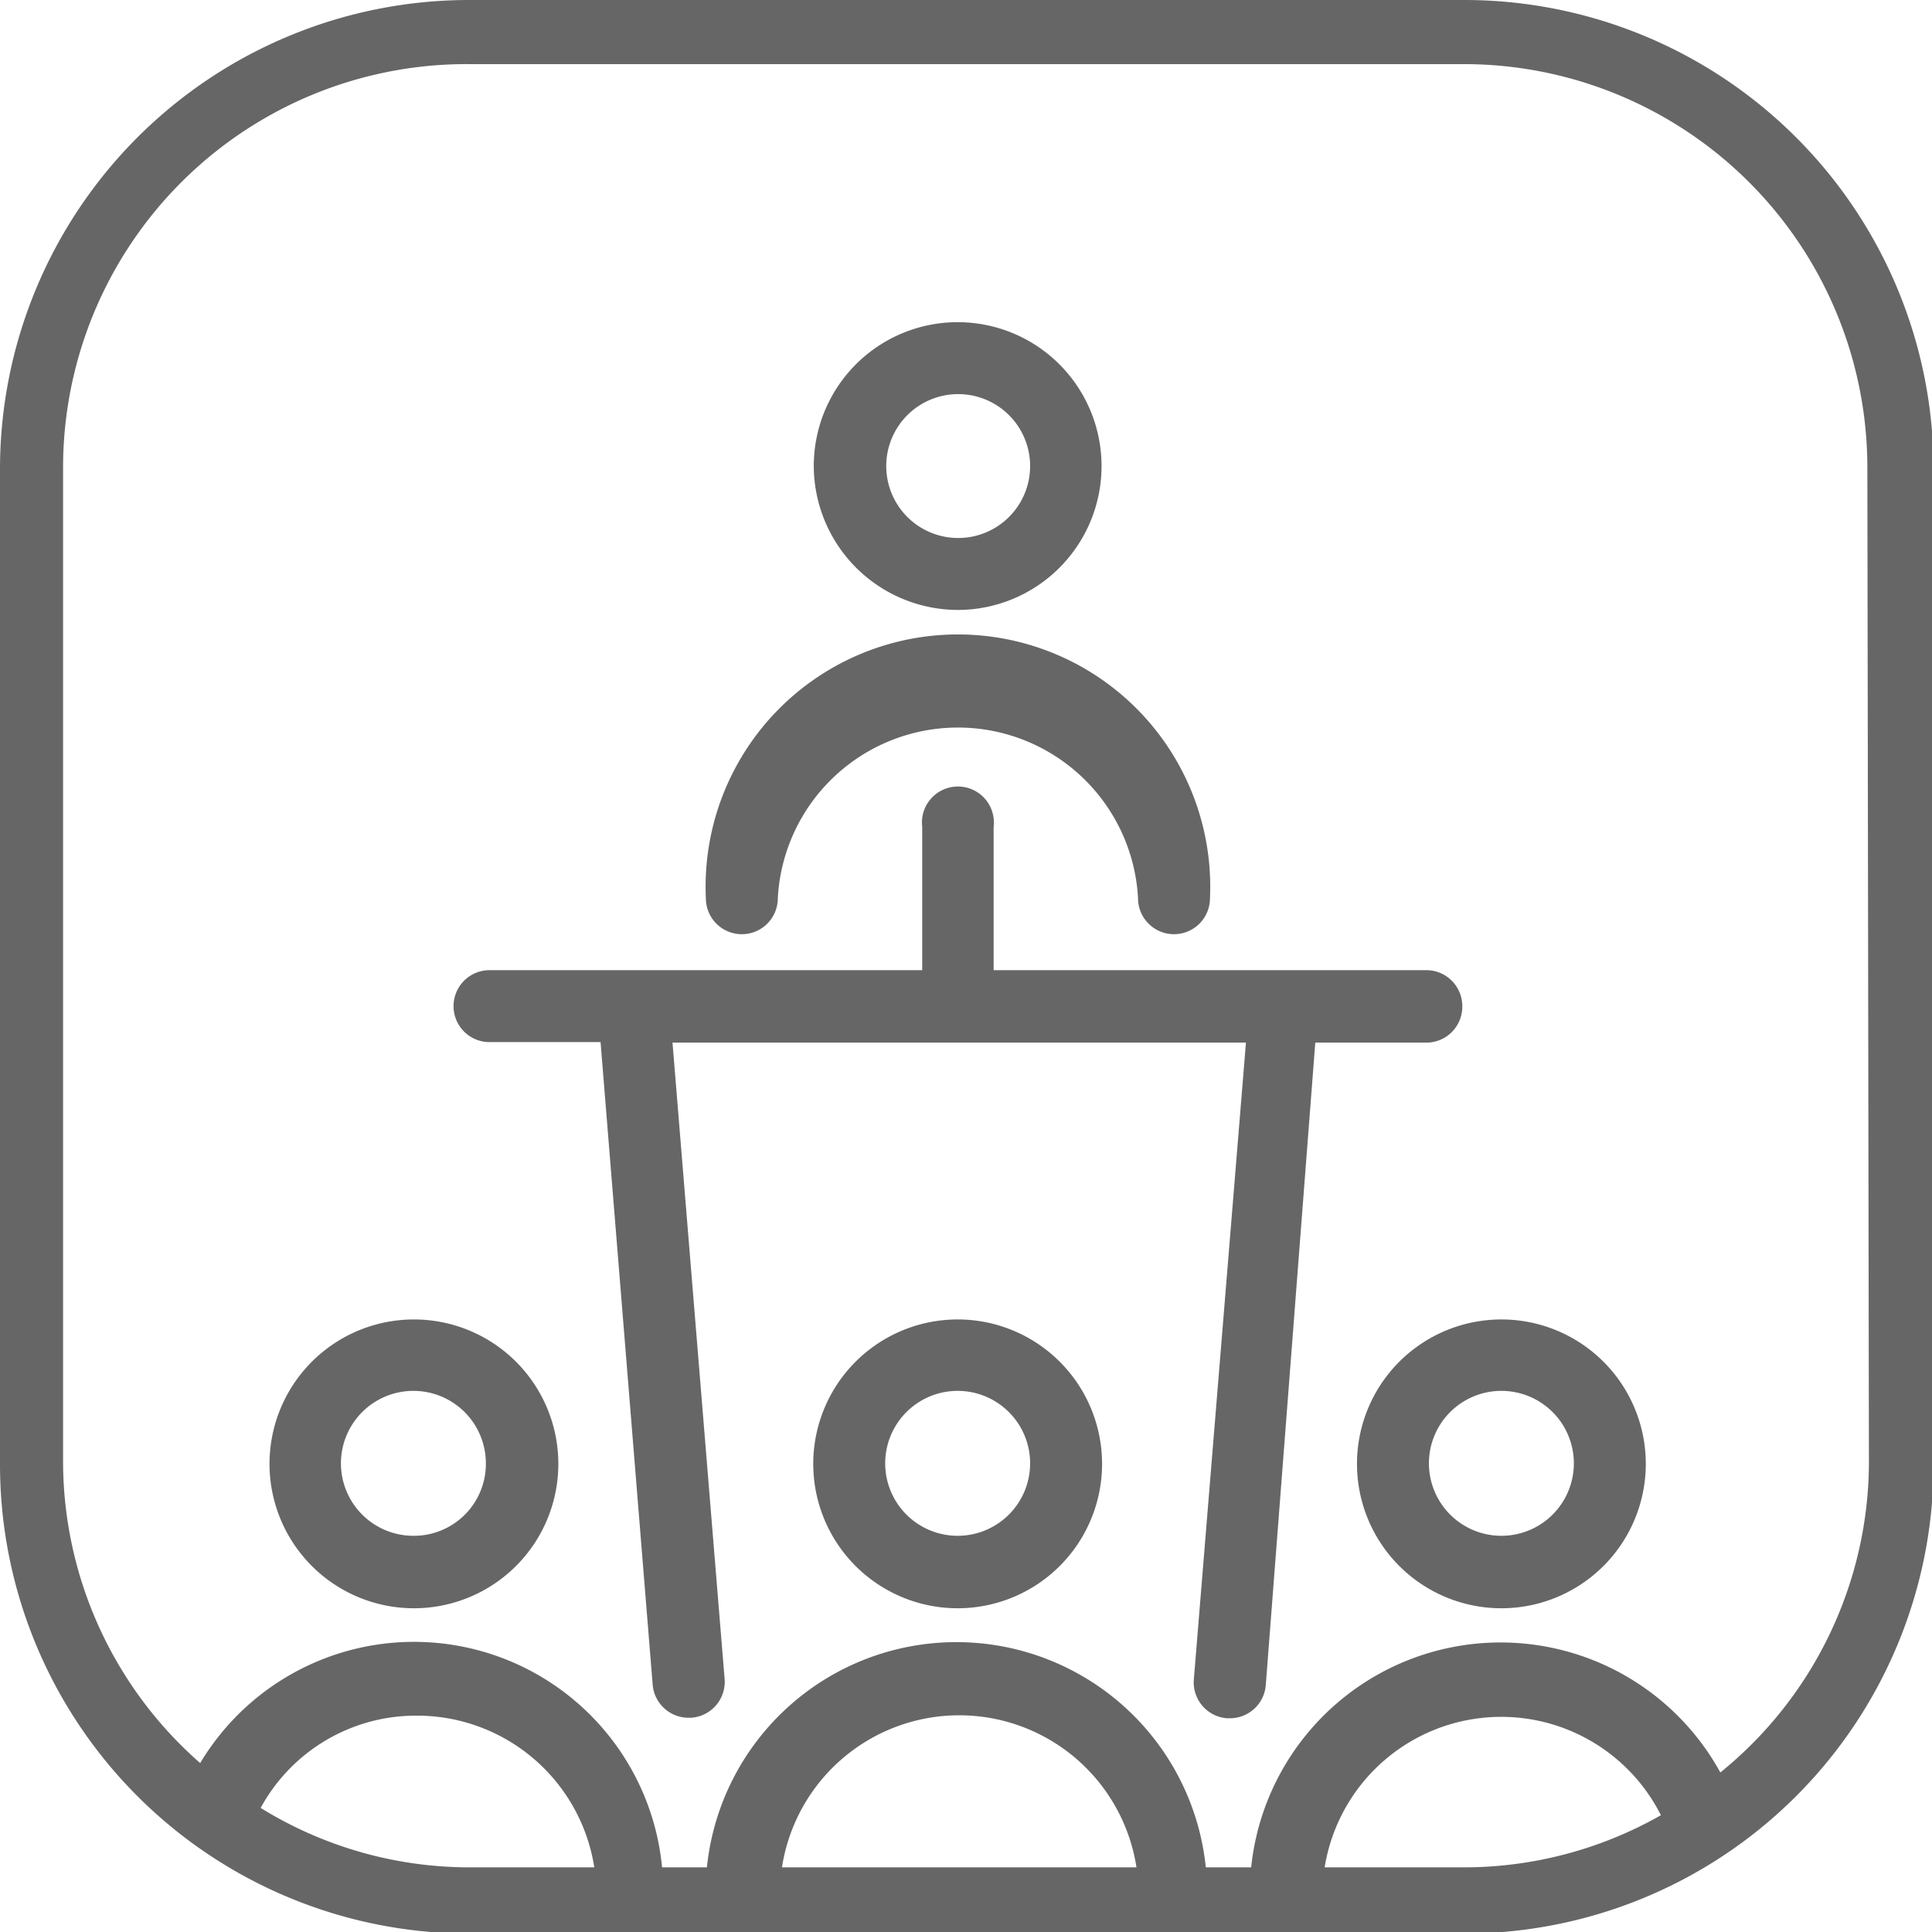 <svg xmlns="http://www.w3.org/2000/svg" viewBox="0 0 37.06 37.06"><defs><style>.cls-1{isolation:isolate;}.cls-2{opacity:0.6;mix-blend-mode:multiply;}</style></defs><title>Asset 9</title><g class="cls-1"><g id="Layer_2" data-name="Layer 2"><g id="Layer_1-2" data-name="Layer 1"><g class="cls-2"><path d="M18.38,11.7a2.76,2.76,0,1,0-2.77-2.76A2.77,2.77,0,0,0,18.38,11.7Zm0-4.14A1.38,1.38,0,1,1,17,8.94,1.38,1.38,0,0,1,18.38,7.56Z"/><path d="M14.23,17.92a.69.69,0,0,0,.69-.69,3.46,3.46,0,0,1,6.91,0,.69.69,0,0,0,1.38,0,4.84,4.84,0,1,0-9.67,0A.69.69,0,0,0,14.23,17.92Z"/><path d="M28.05,19.3a.69.69,0,0,0-.7-.69H19.06V15.86a.69.69,0,1,0-1.37,0v2.75H9.39a.69.69,0,0,0,0,1.38h2.13l1,12.33a.69.69,0,0,0,.69.63h.05a.69.69,0,0,0,.64-.74L12.9,20h11l-1,12.22a.69.69,0,0,0,.64.74h.05a.69.69,0,0,0,.69-.63L25.23,20h2.12A.69.69,0,0,0,28.05,19.3Z"/><path d="M18.38,25.31a2.77,2.77,0,1,0,2.76,2.76A2.77,2.77,0,0,0,18.38,25.31Zm0,4.15a1.39,1.39,0,1,1,1.38-1.39A1.39,1.39,0,0,1,18.38,29.46Z"/><path d="M28.81,25.31a2.77,2.77,0,1,0,2.76,2.76A2.77,2.77,0,0,0,28.81,25.31Zm0,4.15a1.39,1.39,0,1,1,1.38-1.39A1.39,1.39,0,0,1,28.81,29.46Z"/><path d="M7.94,25.31a2.77,2.77,0,1,0,2.77,2.76A2.77,2.77,0,0,0,7.94,25.31Zm0,4.15a1.39,1.39,0,1,1,1.38-1.39A1.38,1.38,0,0,1,7.94,29.46Z"/><path d="M28.09,0H9A9,9,0,0,0,0,9V28.09a9,9,0,0,0,9,9H28.09a9,9,0,0,0,9-9V9A9,9,0,0,0,28.09,0ZM9,35.82a7.62,7.62,0,0,1-4-1.14,3.39,3.39,0,0,1,3-1.77,3.44,3.44,0,0,1,3.4,2.91Zm6,0a3.44,3.44,0,0,1,6.8,0Zm13.12,0H25.41a3.43,3.43,0,0,1,6.45-1A7.65,7.65,0,0,1,28.09,35.82Zm7.73-7.73A7.68,7.68,0,0,1,33,34a4.81,4.81,0,0,0-9,1.82h-.87a4.81,4.81,0,0,0-9.57,0h-.86a4.78,4.78,0,0,0-8.86-2,7.7,7.7,0,0,1-2.63-5.77V9A7.74,7.74,0,0,1,9,1.23H28.09A7.74,7.74,0,0,1,35.82,9Z"/></g></g></g></g></svg>